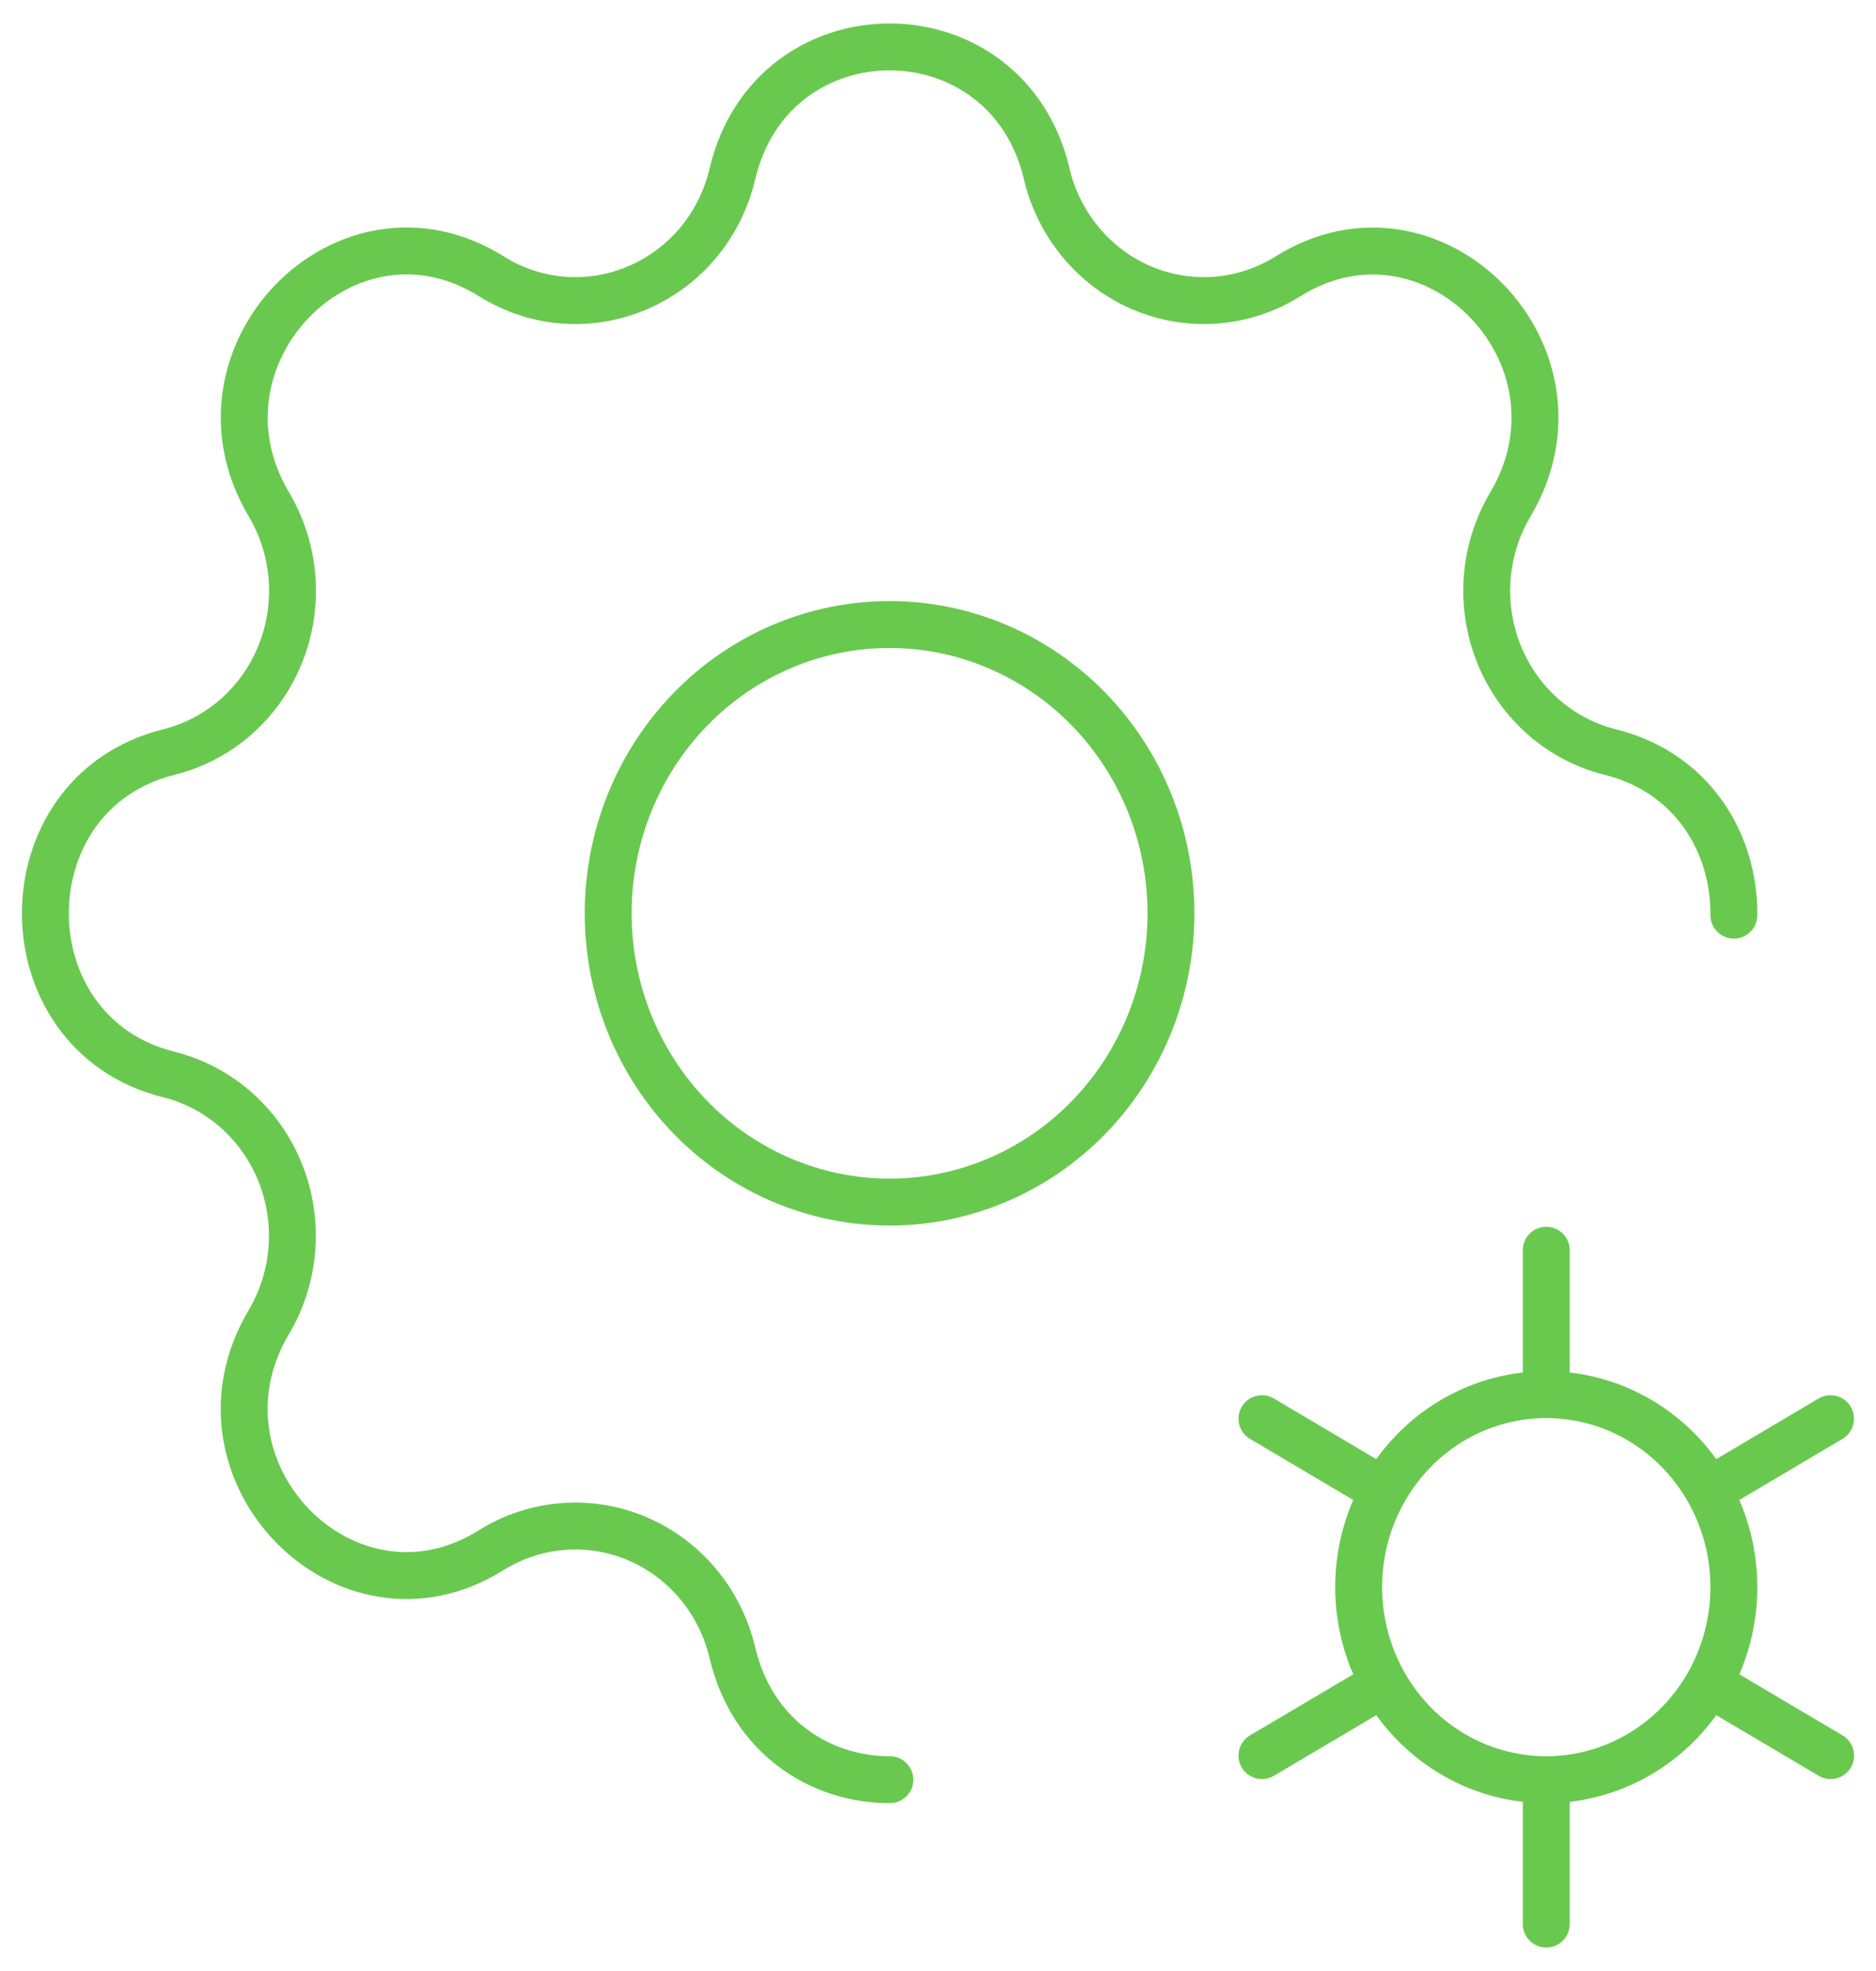 <svg width="60" height="63" viewBox="0 0 60 63" fill="none" xmlns="http://www.w3.org/2000/svg">
<path id="Vector" d="M28.46 56.885C26.264 56.888 24.065 55.537 23.426 52.832C23.234 52.021 22.858 51.267 22.329 50.632C21.799 49.998 21.131 49.5 20.379 49.181C19.626 48.861 18.811 48.728 17.999 48.793C17.188 48.857 16.402 49.117 15.707 49.552C11.078 52.445 5.777 47.011 8.597 42.26C9.02 41.547 9.273 40.742 9.336 39.91C9.399 39.078 9.269 38.242 8.958 37.471C8.647 36.7 8.162 36.015 7.545 35.472C6.927 34.929 6.192 34.543 5.402 34.346C0.134 33.035 0.134 25.349 5.402 24.038C6.193 23.842 6.928 23.456 7.547 22.913C8.165 22.37 8.65 21.685 8.962 20.913C9.274 20.142 9.403 19.306 9.34 18.473C9.277 17.64 9.024 16.835 8.6 16.122C5.78 11.374 11.078 5.937 15.71 8.829C18.71 10.7 22.598 9.045 23.426 5.552C24.704 0.149 32.198 0.149 33.476 5.552C33.667 6.364 34.043 7.118 34.573 7.752C35.102 8.387 35.77 8.884 36.523 9.204C37.275 9.524 38.09 9.656 38.902 9.592C39.714 9.527 40.499 9.267 41.195 8.832C45.824 5.94 51.125 11.374 48.305 16.125C47.881 16.837 47.628 17.643 47.565 18.475C47.502 19.307 47.632 20.142 47.943 20.913C48.255 21.685 48.739 22.369 49.357 22.913C49.975 23.456 50.709 23.841 51.5 24.038C54.158 24.7 55.475 26.983 55.454 29.251M49.454 56.885C47.862 56.885 46.336 56.236 45.211 55.082C44.086 53.928 43.454 52.363 43.454 50.731C43.454 49.099 44.086 47.533 45.211 46.379C46.336 45.225 47.862 44.577 49.454 44.577M49.454 56.885C51.045 56.885 52.571 56.236 53.696 55.082C54.822 53.928 55.454 52.363 55.454 50.731C55.454 49.099 54.822 47.533 53.696 46.379C52.571 45.225 51.045 44.577 49.454 44.577M49.454 56.885V61.5M49.454 44.577V39.962M58.546 45.346L54.649 47.654M44.261 53.808L40.361 56.115M40.361 45.346L44.261 47.654M54.649 53.808L58.549 56.115M19.451 29.192C19.451 31.64 20.399 33.988 22.087 35.719C23.774 37.451 26.064 38.423 28.451 38.423C30.838 38.423 33.127 37.451 34.815 35.719C36.502 33.988 37.451 31.64 37.451 29.192C37.451 26.744 36.502 24.396 34.815 22.665C33.127 20.934 30.838 19.962 28.451 19.962C26.064 19.962 23.774 20.934 22.087 22.665C20.399 24.396 19.451 26.744 19.451 29.192Z" stroke="#69C94F" stroke-width="1.5" stroke-linecap="round" stroke-linejoin="round"/>
</svg>
